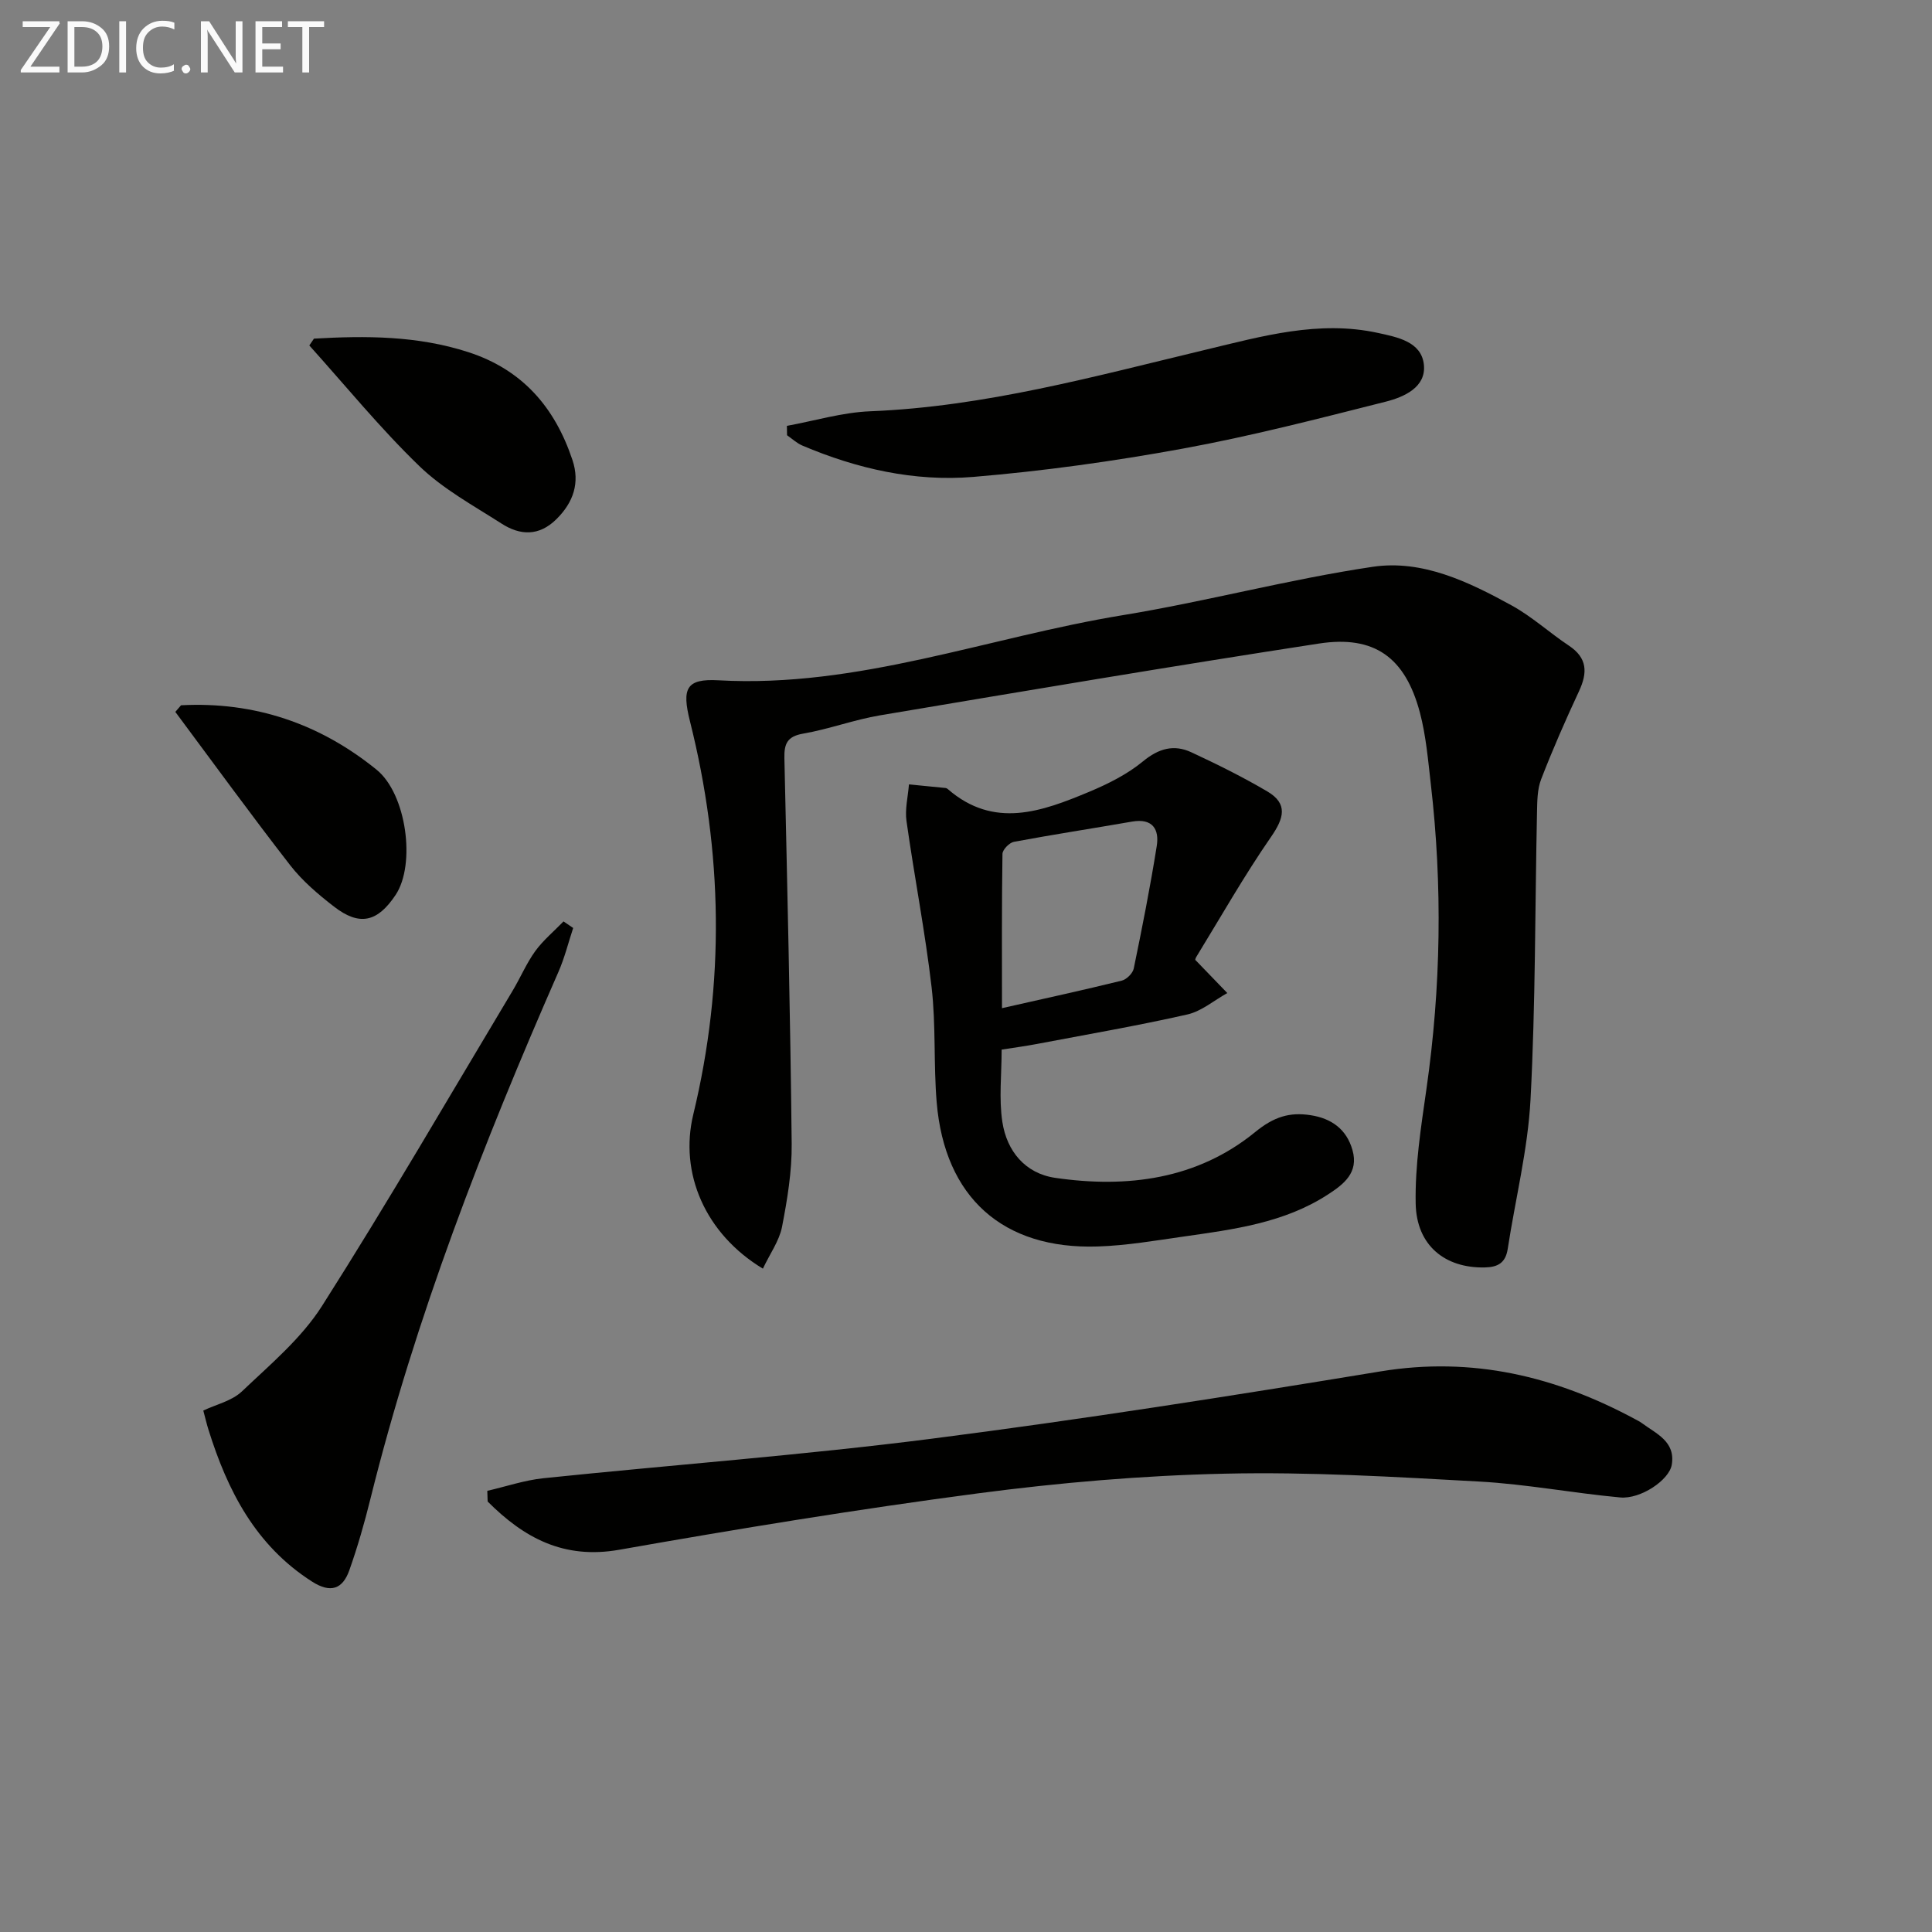 <svg enable-background="new 0 0 400 400" viewBox="0 0 400 400" xmlns="http://www.w3.org/2000/svg"><rect x="0" y="0" width="400" height="400" fill="#808080" stroke="none"/><path d="m157.95 262.66c-11.95-7.21-17.35-19.78-14.41-31.94 6.57-27.2 6.1-54.32-.69-81.39-1.71-6.81-.8-8.86 5.92-8.48 28.91 1.62 55.79-8.92 83.66-13.48 17.34-2.84 34.41-7.44 51.78-10.02 10.27-1.53 19.87 3.11 28.8 8.02 4.19 2.31 7.81 5.64 11.82 8.31 3.85 2.56 3.87 5.6 2.08 9.44-2.79 5.99-5.45 12.05-7.83 18.21-.81 2.09-.81 4.57-.86 6.88-.42 19.81-.3 39.64-1.34 59.41-.55 10.37-3.14 20.62-4.72 30.94-.44 2.88-2.01 3.79-4.74 3.85-8.23.18-14.16-4.53-14.32-13.25-.15-7.89 1.11-15.84 2.23-23.7 3.01-21.03 3.35-42.08.9-63.17-.57-4.94-.99-9.96-2.25-14.74-3.02-11.41-9.39-16.08-20.91-14.31-30.33 4.66-60.59 9.77-90.85 14.86-5.37.9-10.57 2.86-15.94 3.79-3.29.57-3.94 2.09-3.88 5.05.6 26.61 1.23 53.23 1.51 79.85.06 5.76-.91 11.59-2.01 17.27-.58 2.88-2.5 5.52-3.95 8.6z" fill="#010100"/><path d="m247.49 198.75c2.43 2.52 4.52 4.68 6.61 6.85-2.74 1.52-5.32 3.76-8.25 4.43-10.34 2.34-20.79 4.14-31.21 6.12-2.27.43-4.57.74-7.26 1.16 0 5.12-.59 10.16.15 14.99.92 6.02 4.72 10.65 10.93 11.56 14.94 2.18 29.43.3 41.41-9.48 3.88-3.17 7.14-4.17 11.49-3.49 4.27.66 7.41 2.86 8.65 7.2 1.36 4.72-1.85 7.12-5.08 9.22-9.05 5.89-19.5 7.22-29.85 8.7-5.91.84-11.85 1.87-17.8 2.06-19.65.64-31.7-10.15-33.35-29.85-.66-7.91-.14-15.94-1.05-23.8-1.34-11.52-3.58-22.93-5.2-34.43-.35-2.46.31-5.05.51-7.59 2.54.25 5.08.49 7.61.75.15.02.32.12.44.23 9.55 8.29 19.44 4.65 29.18.59 3.95-1.65 7.94-3.64 11.21-6.33 3.26-2.69 6.41-3.57 10.02-1.89 5.35 2.49 10.66 5.12 15.74 8.11 4.31 2.54 3.45 5.53.77 9.4-5.55 8.02-10.38 16.54-15.48 24.86-.24.37-.26.88-.19.63zm-40.04 9.98c8.74-1.98 16.8-3.73 24.8-5.7 1-.25 2.28-1.52 2.48-2.51 1.74-8.42 3.41-16.86 4.76-25.35.56-3.48-.87-5.8-5.09-5.07-8.16 1.42-16.34 2.67-24.48 4.19-.95.18-2.35 1.62-2.37 2.49-.16 10.43-.1 20.85-.1 31.95z" fill="#010100"/><path d="m100.89 308.66c3.87-.89 7.7-2.2 11.63-2.61 26.76-2.78 53.61-4.76 80.29-8.17 31.1-3.98 62.09-8.86 93.03-13.95 18.99-3.12 36.23 1.01 52.76 9.93.44.24.9.46 1.29.75 3 2.23 7.04 3.81 6.23 8.66-.53 3.15-6.44 7.16-10.7 6.76-9.73-.9-19.39-2.75-29.13-3.29-17.55-.97-35.16-2.03-52.71-1.63-17.08.38-34.21 1.85-51.15 4.08-24.82 3.27-49.55 7.32-74.21 11.67-11.55 2.04-19.78-2.5-27.26-9.99-.03-.73-.05-1.47-.07-2.21z" fill="#010100"/><path d="m118.67 192.13c-1.01 3.05-1.78 6.2-3.07 9.13-15.54 35.45-29.57 71.44-38.92 109.11-1.23 4.97-2.65 9.92-4.36 14.75-1.39 3.9-3.87 4.79-7.73 2.32-11.67-7.46-17.48-18.79-21.43-31.44-.35-1.11-.61-2.24-1.07-3.96 2.59-1.24 5.89-1.97 7.99-3.96 5.87-5.58 12.33-10.99 16.6-17.71 13.63-21.44 26.38-43.43 39.44-65.23 1.62-2.7 2.86-5.67 4.69-8.21 1.65-2.27 3.89-4.12 5.86-6.16.67.46 1.34.91 2 1.36z" fill="#010100"/><path d="m162.92 88.17c5.75-1.05 11.48-2.79 17.26-3.02 23.75-.95 46.47-7.24 69.35-12.72 11.78-2.82 23.49-6.18 35.77-3.5 4.04.88 9 1.82 9.5 6.57.5 4.7-4.14 6.71-7.93 7.67-13.94 3.52-27.9 7.14-42.03 9.72-14.33 2.62-28.83 4.64-43.35 5.85-12.17 1.01-24.07-1.69-35.37-6.49-1.15-.49-2.12-1.41-3.17-2.14-.01-.65-.02-1.29-.03-1.94z" fill="#010100"/><path d="m65 70.11c10.76-.62 21.42-.61 31.91 2.78 11.28 3.64 17.99 11.49 21.61 22.35 1.57 4.7.22 8.75-3.32 12.25-3.61 3.57-7.52 3.38-11.35.92-5.85-3.75-12.12-7.16-17.05-11.93-8.08-7.81-15.23-16.59-22.76-24.96.32-.47.64-.94.96-1.41z" fill="#010100"/><path d="m37.48 146.02c15.2-.8 28.72 3.79 40.5 13.35 6.18 5.02 8.14 19.57 3.93 25.91-3.77 5.67-7.49 6.51-12.79 2.4-3.27-2.53-6.52-5.3-9.04-8.54-8.11-10.44-15.88-21.14-23.78-31.75.4-.46.79-.91 1.18-1.37z" fill="#010100"/><g fill="#fafafa"><path d="m12.4 4.8-6.1 9h6v1.2h-8v-.5l6.1-8.9h-5.7v-1.2h7.6v.4z"/><path d="m14 15v-10.6h3c1.6 0 2.9.5 4 1.4s1.6 2.2 1.6 3.8-.5 3-1.6 3.9-2.4 1.5-4 1.5zm1.4-9.4v8.2h1.6c1.3 0 2.4-.4 3.1-1.1s1.1-1.8 1.1-3.1-.4-2.3-1.2-3-1.8-1-3.1-1z"/><path d="m26.1 4.4v10.6h-1.4v-10.6z"/><path d="m36.1 14.6c-.8.4-1.8.6-2.9.6-1.5 0-2.7-.5-3.6-1.4s-1.4-2.2-1.4-3.8c0-1.7.5-3.1 1.5-4.1s2.3-1.6 3.9-1.6c1 0 1.8.1 2.5.4v1.4c-.8-.4-1.6-.6-2.5-.6-1.2 0-2.1.4-2.9 1.2s-1.1 1.8-1.1 3.2c0 1.3.3 2.3 1 3s1.6 1.1 2.7 1.1c1 0 2-.2 2.7-.7v1.3z"/><path d="m37.6 14.3c0-.2.1-.5.3-.6s.4-.3.6-.3c.3 0 .5.1.6.3s.3.4.3.6-.1.4-.3.6-.4.3-.6.3c-.3 0-.5-.1-.6-.3s-.3-.4-.3-.6z"/><path d="m50.2 15h-1.6l-5.3-8.2c-.2-.2-.3-.5-.4-.7 0 .2.1.7.1 1.5v7.4h-1.4v-10.6h1.7l5.2 8.1c.2.4.4.6.4.7 0-.3-.1-.8-.1-1.5v-7.3h1.4z"/><path d="m58.6 15h-5.7v-10.6h5.5v1.2h-4.1v3.4h3.8v1.2h-3.8v3.6h4.3z"/><path d="m67.1 5.6h-3.1v9.4h-1.4v-9.4h-3v-1.2h7.5z"/></g></svg>
